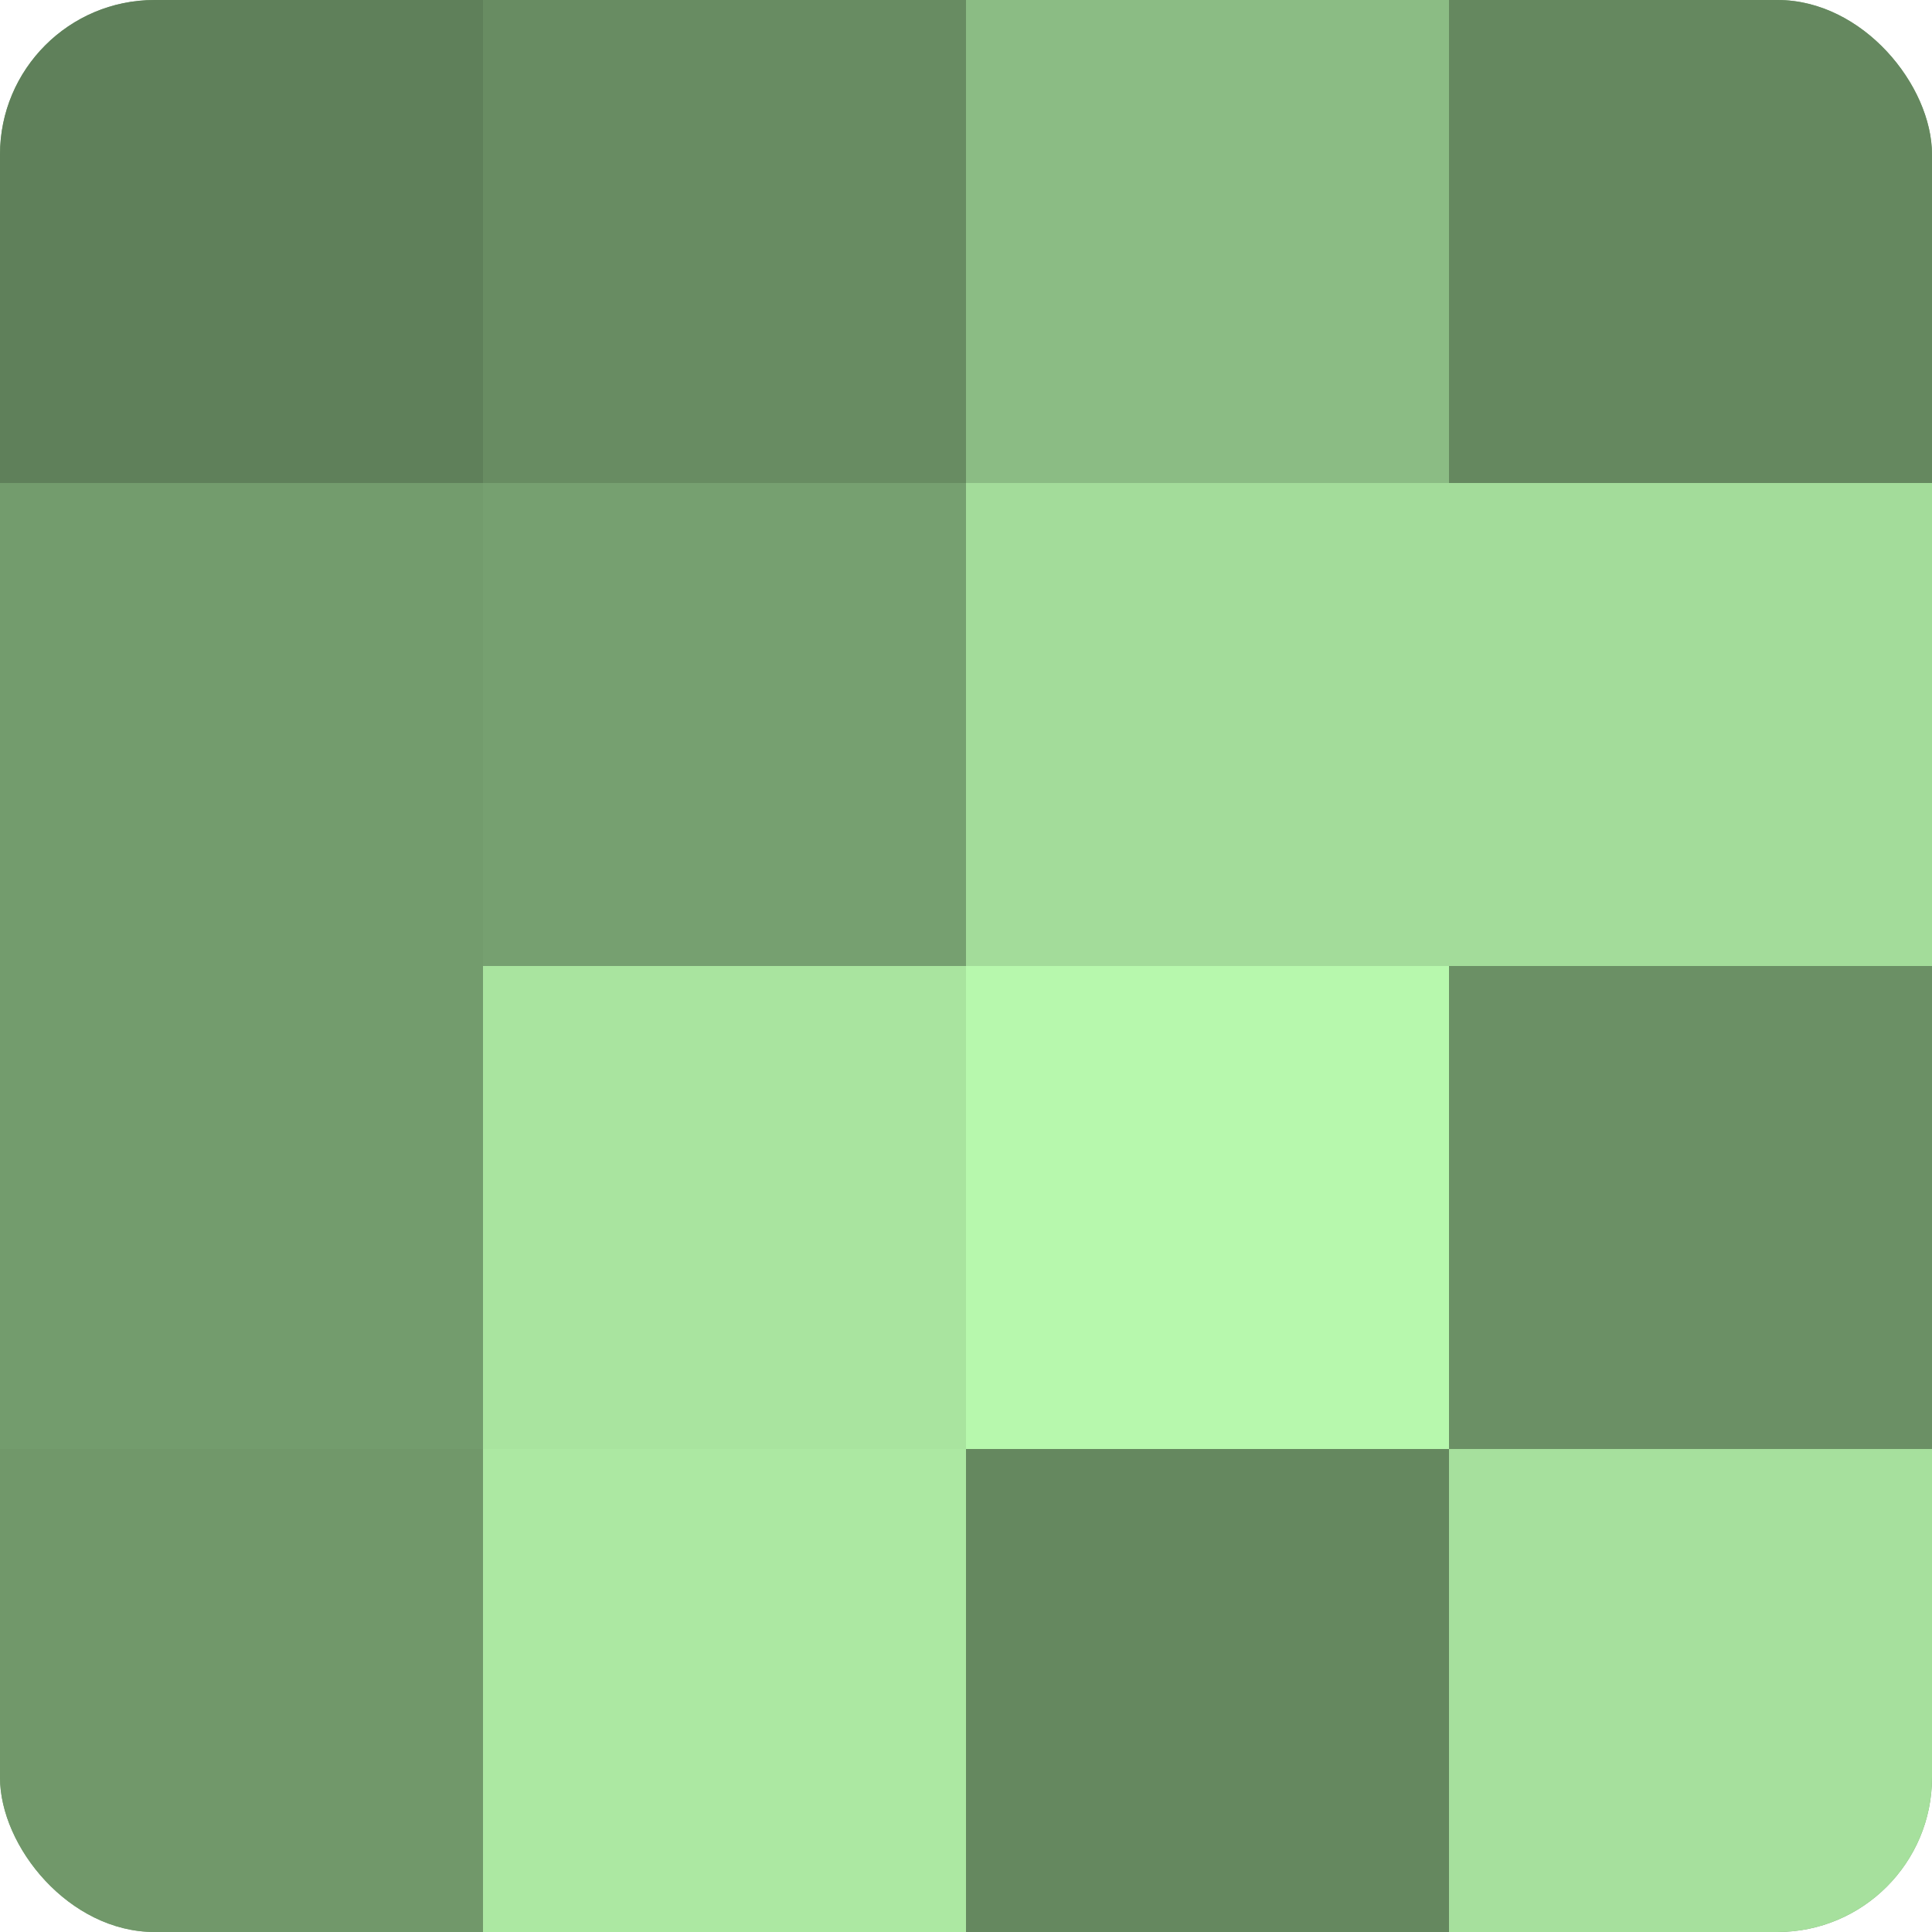 <?xml version="1.0" encoding="UTF-8"?>
<svg xmlns="http://www.w3.org/2000/svg" width="60" height="60" viewBox="0 0 100 100" preserveAspectRatio="xMidYMid meet"><defs><clipPath id="c" width="100" height="100"><rect width="100" height="100" rx="8" ry="8"/></clipPath></defs><g clip-path="url(#c)"><rect width="100" height="100" fill="#76a070"/><rect width="25" height="25" fill="#5f805a"/><rect y="25" width="25" height="25" fill="#739c6d"/><rect y="50" width="25" height="25" fill="#739c6d"/><rect y="75" width="25" height="25" fill="#71986a"/><rect x="25" width="25" height="25" fill="#688c62"/><rect x="25" y="25" width="25" height="25" fill="#76a070"/><rect x="25" y="50" width="25" height="25" fill="#a9e49f"/><rect x="25" y="75" width="25" height="25" fill="#ace8a2"/><rect x="50" width="25" height="25" fill="#8bbc84"/><rect x="50" y="25" width="25" height="25" fill="#a3dc9a"/><rect x="50" y="50" width="25" height="25" fill="#b7f8ad"/><rect x="50" y="75" width="25" height="25" fill="#65885f"/><rect x="75" width="25" height="25" fill="#65885f"/><rect x="75" y="25" width="25" height="25" fill="#a3dc9a"/><rect x="75" y="50" width="25" height="25" fill="#6b9065"/><rect x="75" y="75" width="25" height="25" fill="#a6e09d"/></g></svg>
